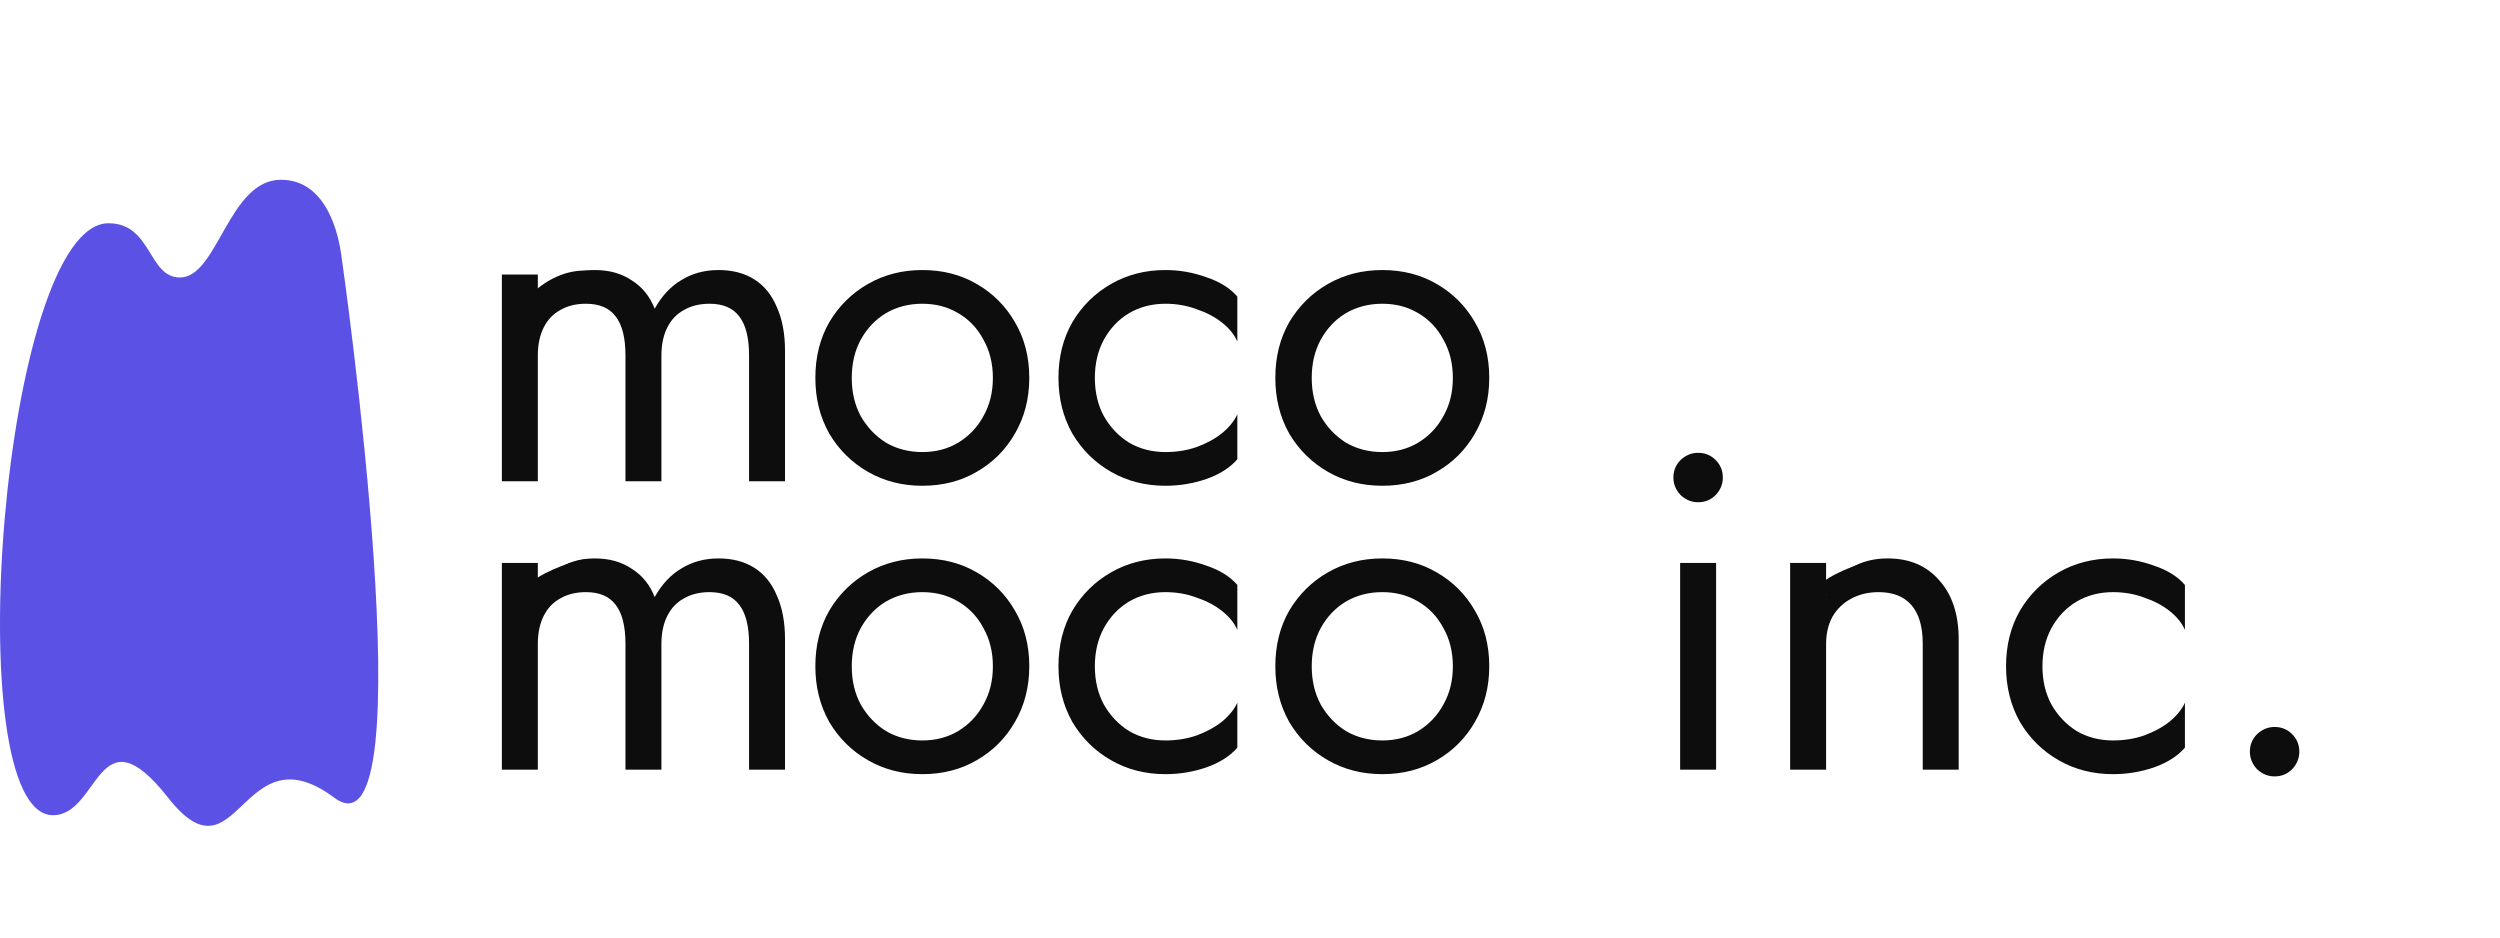 <svg width="1335" height="501" viewBox="0 0 1335 501" fill="none" xmlns="http://www.w3.org/2000/svg">
<g clip-path="url(#clip0_1_2)">
<path d="M28.319 435.314C-23.495 435.314 1.363 119.222 57.967 119.222C81.151 119.222 79.018 148.172 96.112 148.172C116.306 148.172 122.026 96 150.027 96C175.391 96 180.904 127.364 182.111 135.205C183.318 143.045 228.515 463.248 178.513 425.973C128.511 388.697 127.42 473.838 89.768 425.973C52.116 378.108 53.264 435.314 28.319 435.314Z" fill="#5B52E5"/>
<path d="M419.2 187.4V257H400V189.8C400 180.36 398.24 173.4 394.72 168.92C391.36 164.44 386.08 162.2 378.88 162.2C373.6 162.2 369.04 163.32 365.2 165.56C361.36 167.64 358.4 170.76 356.32 174.92C354.24 179.08 353.2 184.04 353.2 189.8V257H334V189.8C334 180.36 332.24 173.4 328.72 168.92C325.36 164.44 320.08 162.2 312.88 162.2C307.6 162.2 303.04 163.32 299.2 165.56C295.36 167.64 292.4 170.76 290.32 174.92C288.24 179.08 287.2 184.04 287.2 189.8V257H268V146.6H287.2V162.68C290.56 156.44 294.72 151.8 299.68 148.76C304.8 145.72 310.8 144.2 317.68 144.2C325.36 144.2 331.92 146.04 337.36 149.72C342.96 153.24 347.04 158.28 349.6 164.84C353.44 157.96 358.24 152.84 364 149.48C369.76 145.96 376.32 144.2 383.68 144.2C391.2 144.2 397.6 145.88 402.88 149.24C408.16 152.6 412.16 157.56 414.88 164.12C417.76 170.52 419.2 178.28 419.2 187.4Z" fill="#0D0D0D"/>
<path d="M419.2 341.4V411H400V343.8C400 334.36 398.24 327.4 394.72 322.92C391.36 318.44 386.08 316.2 378.88 316.2C373.6 316.2 369.04 317.32 365.2 319.56C361.36 321.64 358.4 324.76 356.32 328.92C354.24 333.08 353.2 338.04 353.2 343.8V411H334V343.8C334 334.36 332.24 327.4 328.72 322.92C325.36 318.44 320.08 316.2 312.88 316.2C307.6 316.2 303.04 317.32 299.2 319.56C295.36 321.64 292.4 324.76 290.32 328.92C288.24 333.08 287.2 338.04 287.2 343.8V411H268V300.6H287.2V316.68C290.56 310.44 294.72 305.8 299.68 302.76C304.8 299.72 310.8 298.2 317.68 298.2C325.36 298.2 331.92 300.04 337.36 303.72C342.96 307.24 347.04 312.28 349.6 318.84C353.44 311.96 358.24 306.84 364 303.48C369.76 299.96 376.32 298.2 383.68 298.2C391.2 298.2 397.6 299.88 402.88 303.24C408.16 306.6 412.16 311.56 414.88 318.12C417.76 324.52 419.2 332.28 419.2 341.4Z" fill="#0D0D0D"/>
<path d="M435.4 355.8C435.4 344.6 437.88 334.68 442.84 326.04C447.96 317.4 454.84 310.6 463.48 305.64C472.12 300.68 481.8 298.2 492.52 298.2C503.4 298.2 513.08 300.68 521.56 305.64C530.2 310.6 537 317.4 541.96 326.04C547.08 334.68 549.64 344.6 549.64 355.8C549.64 366.84 547.08 376.76 541.96 385.56C537 394.2 530.2 401 521.56 405.96C513.08 410.92 503.4 413.4 492.52 413.4C481.8 413.4 472.12 410.92 463.48 405.96C454.84 401 447.96 394.2 442.84 385.56C437.88 376.76 435.4 366.84 435.4 355.8ZM454.84 355.8C454.84 363.48 456.44 370.28 459.64 376.2C463 382.12 467.48 386.84 473.08 390.36C478.84 393.72 485.32 395.4 492.52 395.4C499.72 395.4 506.12 393.72 511.72 390.36C517.48 386.84 521.96 382.12 525.16 376.2C528.52 370.28 530.2 363.48 530.2 355.8C530.2 348.12 528.52 341.32 525.16 335.4C521.96 329.32 517.48 324.6 511.72 321.24C506.12 317.88 499.72 316.2 492.52 316.2C485.32 316.2 478.84 317.88 473.08 321.24C467.48 324.6 463 329.32 459.64 335.4C456.44 341.32 454.84 348.12 454.84 355.8ZM584.656 355.8C584.656 363.48 586.256 370.28 589.456 376.2C592.816 382.12 597.296 386.84 602.896 390.36C608.656 393.72 615.136 395.4 622.336 395.4C628.256 395.4 633.776 394.52 638.896 392.76C644.176 390.84 648.736 388.36 652.576 385.32C656.416 382.12 659.136 378.76 660.736 375.24V399.24C656.896 403.72 651.376 407.24 644.176 409.8C637.136 412.2 629.856 413.4 622.336 413.4C611.616 413.4 601.936 410.92 593.296 405.96C584.656 401 577.776 394.2 572.656 385.56C567.696 376.76 565.216 366.84 565.216 355.8C565.216 344.6 567.696 334.68 572.656 326.04C577.776 317.4 584.656 310.6 593.296 305.64C601.936 300.68 611.616 298.2 622.336 298.2C629.856 298.2 637.136 299.48 644.176 302.04C651.376 304.44 656.896 307.88 660.736 312.36V336.36C659.136 332.68 656.416 329.32 652.576 326.28C648.736 323.24 644.176 320.84 638.896 319.08C633.776 317.16 628.256 316.2 622.336 316.2C615.136 316.2 608.656 317.88 602.896 321.24C597.296 324.6 592.816 329.32 589.456 335.4C586.256 341.32 584.656 348.12 584.656 355.8ZM681.025 355.8C681.025 344.6 683.505 334.68 688.465 326.04C693.585 317.4 700.465 310.6 709.105 305.64C717.745 300.68 727.425 298.2 738.145 298.2C749.025 298.2 758.705 300.68 767.185 305.64C775.825 310.6 782.625 317.4 787.585 326.04C792.705 334.68 795.265 344.6 795.265 355.8C795.265 366.84 792.705 376.76 787.585 385.56C782.625 394.2 775.825 401 767.185 405.96C758.705 410.92 749.025 413.4 738.145 413.4C727.425 413.4 717.745 410.92 709.105 405.96C700.465 401 693.585 394.2 688.465 385.56C683.505 376.76 681.025 366.84 681.025 355.8ZM700.465 355.8C700.465 363.48 702.065 370.28 705.265 376.2C708.625 382.12 713.105 386.84 718.705 390.36C724.465 393.72 730.945 395.4 738.145 395.4C745.345 395.4 751.745 393.72 757.345 390.36C763.105 386.84 767.585 382.12 770.785 376.2C774.145 370.28 775.825 363.48 775.825 355.8C775.825 348.12 774.145 341.32 770.785 335.4C767.585 329.32 763.105 324.6 757.345 321.24C751.745 317.88 745.345 316.2 738.145 316.2C730.945 316.2 724.465 317.88 718.705 321.24C713.105 324.6 708.625 329.32 705.265 335.4C702.065 341.32 700.465 348.12 700.465 355.8ZM893.594 255C893.594 251.32 894.874 248.2 897.434 245.64C900.154 243.08 903.274 241.8 906.794 241.8C910.474 241.8 913.594 243.08 916.154 245.64C918.714 248.2 919.994 251.32 919.994 255C919.994 258.52 918.714 261.64 916.154 264.36C913.594 266.92 910.474 268.2 906.794 268.2C903.274 268.2 900.154 266.92 897.434 264.36C894.874 261.64 893.594 258.52 893.594 255ZM897.194 300.6H916.394V411H897.194V300.6ZM1026.74 343.8C1026.74 334.68 1024.74 327.8 1020.74 323.16C1016.74 318.52 1010.9 316.2 1003.22 316.2C997.618 316.2 992.658 317.4 988.338 319.8C984.178 322.04 980.898 325.24 978.498 329.4C976.258 333.56 975.138 338.36 975.138 343.8V411H955.938V300.6H975.138V317.88C978.818 311.16 983.378 306.2 988.818 303C994.418 299.8 1000.82 298.2 1008.02 298.2C1019.7 298.2 1028.9 302.12 1035.62 309.96C1042.5 317.64 1045.94 328.12 1045.94 341.4V411H1026.74V343.8ZM1090.67 355.8C1090.67 363.48 1092.27 370.28 1095.47 376.2C1098.83 382.12 1103.31 386.84 1108.91 390.36C1114.67 393.72 1121.15 395.4 1128.35 395.4C1134.27 395.4 1139.79 394.52 1144.91 392.76C1150.19 390.84 1154.75 388.36 1158.59 385.32C1162.43 382.12 1165.15 378.76 1166.75 375.24V399.24C1162.91 403.72 1157.39 407.24 1150.19 409.8C1143.15 412.2 1135.87 413.4 1128.35 413.4C1117.63 413.4 1107.95 410.92 1099.31 405.96C1090.67 401 1083.79 394.2 1078.67 385.56C1073.71 376.76 1071.23 366.84 1071.23 355.8C1071.23 344.6 1073.71 334.68 1078.67 326.04C1083.79 317.4 1090.67 310.6 1099.31 305.64C1107.95 300.68 1117.63 298.2 1128.35 298.2C1135.87 298.2 1143.15 299.48 1150.19 302.04C1157.39 304.44 1162.91 307.88 1166.75 312.36V336.36C1165.15 332.68 1162.43 329.32 1158.59 326.28C1154.75 323.24 1150.19 320.84 1144.91 319.08C1139.79 317.16 1134.27 316.2 1128.35 316.2C1121.15 316.2 1114.67 317.88 1108.91 321.24C1103.31 324.6 1098.83 329.32 1095.47 335.4C1092.27 341.32 1090.67 348.12 1090.67 355.8ZM1201.44 401.4C1201.44 397.72 1202.72 394.6 1205.28 392.04C1208 389.48 1211.12 388.2 1214.64 388.2C1218.32 388.2 1221.44 389.48 1224 392.04C1226.56 394.6 1227.84 397.72 1227.84 401.4C1227.84 404.92 1226.56 408.04 1224 410.76C1221.44 413.32 1218.32 414.6 1214.64 414.6C1211.12 414.6 1208 413.32 1205.28 410.76C1202.72 408.04 1201.44 404.92 1201.44 401.4Z" fill="#0D0D0D"/>
<path d="M435.4 201.8C435.4 190.6 437.88 180.68 442.84 172.04C447.96 163.4 454.84 156.6 463.48 151.64C472.12 146.68 481.8 144.2 492.52 144.2C503.4 144.2 513.08 146.68 521.56 151.64C530.2 156.6 537 163.4 541.96 172.04C547.08 180.68 549.64 190.6 549.64 201.8C549.64 212.84 547.08 222.76 541.96 231.56C537 240.2 530.2 247 521.56 251.96C513.08 256.92 503.4 259.4 492.52 259.4C481.8 259.4 472.12 256.92 463.48 251.96C454.84 247 447.96 240.2 442.84 231.56C437.88 222.76 435.4 212.84 435.4 201.8ZM454.84 201.8C454.84 209.48 456.44 216.28 459.64 222.2C463 228.12 467.48 232.84 473.08 236.36C478.84 239.72 485.32 241.4 492.52 241.4C499.72 241.4 506.12 239.72 511.72 236.36C517.48 232.84 521.96 228.12 525.16 222.2C528.52 216.28 530.2 209.48 530.2 201.8C530.2 194.12 528.52 187.32 525.16 181.4C521.96 175.32 517.48 170.6 511.72 167.24C506.12 163.88 499.72 162.2 492.52 162.2C485.32 162.2 478.84 163.88 473.08 167.24C467.48 170.6 463 175.32 459.64 181.4C456.44 187.32 454.84 194.12 454.84 201.8ZM584.656 201.8C584.656 209.48 586.256 216.28 589.456 222.2C592.816 228.12 597.296 232.84 602.896 236.36C608.656 239.72 615.136 241.4 622.336 241.4C628.256 241.4 633.776 240.52 638.896 238.76C644.176 236.84 648.736 234.36 652.576 231.32C656.416 228.12 659.136 224.76 660.736 221.24V245.24C656.896 249.72 651.376 253.24 644.176 255.8C637.136 258.2 629.856 259.4 622.336 259.4C611.616 259.4 601.936 256.92 593.296 251.96C584.656 247 577.776 240.2 572.656 231.56C567.696 222.76 565.216 212.84 565.216 201.8C565.216 190.6 567.696 180.68 572.656 172.04C577.776 163.4 584.656 156.6 593.296 151.64C601.936 146.68 611.616 144.2 622.336 144.2C629.856 144.2 637.136 145.48 644.176 148.04C651.376 150.44 656.896 153.88 660.736 158.36V182.36C659.136 178.68 656.416 175.32 652.576 172.28C648.736 169.24 644.176 166.84 638.896 165.08C633.776 163.16 628.256 162.2 622.336 162.2C615.136 162.2 608.656 163.88 602.896 167.24C597.296 170.6 592.816 175.32 589.456 181.4C586.256 187.32 584.656 194.12 584.656 201.8ZM681.025 201.8C681.025 190.6 683.505 180.68 688.465 172.04C693.585 163.4 700.465 156.6 709.105 151.64C717.745 146.68 727.425 144.2 738.145 144.2C749.025 144.2 758.705 146.68 767.185 151.64C775.825 156.6 782.625 163.4 787.585 172.04C792.705 180.68 795.265 190.6 795.265 201.8C795.265 212.84 792.705 222.76 787.585 231.56C782.625 240.2 775.825 247 767.185 251.96C758.705 256.92 749.025 259.4 738.145 259.4C727.425 259.4 717.745 256.92 709.105 251.96C700.465 247 693.585 240.2 688.465 231.56C683.505 222.76 681.025 212.84 681.025 201.8ZM700.465 201.8C700.465 209.48 702.065 216.28 705.265 222.2C708.625 228.12 713.105 232.84 718.705 236.36C724.465 239.72 730.945 241.4 738.145 241.4C745.345 241.4 751.745 239.72 757.345 236.36C763.105 232.84 767.585 228.12 770.785 222.2C774.145 216.28 775.825 209.48 775.825 201.8C775.825 194.12 774.145 187.32 770.785 181.4C767.585 175.32 763.105 170.6 757.345 167.24C751.745 163.88 745.345 162.2 738.145 162.2C730.945 162.2 724.465 163.88 718.705 167.24C713.105 170.6 708.625 175.32 705.265 181.4C702.065 187.32 700.465 194.12 700.465 201.8Z" fill="#0D0D0D"/>
<path d="M283 319L282.763 318.56L282.66 318.615L282.593 318.71L269.516 337.043V317.054C269.528 317.051 269.539 317.049 269.551 317.047C269.841 316.992 270.259 316.907 270.78 316.79C271.82 316.556 273.27 316.192 274.91 315.669C278.178 314.628 282.247 312.945 285.32 310.384C288.255 307.939 293.941 305.087 299.743 302.841C302.635 301.722 305.539 300.759 308.12 300.077C310.71 299.393 312.941 299 314.5 299C314.565 299 314.62 299.002 314.665 299.006C314.65 299.029 314.632 299.055 314.612 299.082C314.247 299.573 313.357 300.333 312.027 301.298C309.399 303.205 305.277 305.757 300.933 308.319C296.595 310.879 292.052 313.439 288.593 315.36C286.864 316.32 285.406 317.12 284.38 317.68C283.868 317.96 283.463 318.18 283.187 318.33L282.871 318.501L282.79 318.545L282.769 318.556L282.764 318.559L282.763 318.56C282.763 318.56 282.763 318.56 283 319Z" fill="#0D0D0D"/>
<path d="M282.763 318.56L283 319C282.763 318.56 282.763 318.56 282.763 318.56ZM282.763 318.56L282.66 318.615L282.593 318.71L269.516 337.043V317.054C269.528 317.051 269.539 317.049 269.551 317.047C269.841 316.992 270.259 316.907 270.78 316.79C271.82 316.556 273.27 316.192 274.91 315.669C278.178 314.628 282.247 312.945 285.32 310.384C288.255 307.939 293.941 305.087 299.743 302.841C302.635 301.722 305.539 300.759 308.12 300.077C310.71 299.393 312.941 299 314.5 299C314.565 299 314.62 299.002 314.665 299.006C314.65 299.029 314.632 299.055 314.612 299.082C314.247 299.573 313.357 300.333 312.027 301.298C309.399 303.205 305.277 305.757 300.933 308.319C296.595 310.879 292.052 313.439 288.593 315.36C286.864 316.32 285.406 317.12 284.38 317.68C283.868 317.96 283.463 318.18 283.187 318.33L282.871 318.501L282.79 318.545L282.769 318.556L282.764 318.559L282.763 318.56Z" stroke="#0D0D0D"/>
<path d="M971.984 319.5L971.746 319.06L971.644 319.115L971.577 319.21L958.5 337.543V317.554C958.511 317.551 958.523 317.549 958.535 317.547C958.824 317.492 959.243 317.407 959.763 317.29C960.804 317.056 962.254 316.692 963.894 316.169C967.162 315.128 971.23 313.445 974.304 310.884C977.238 308.439 982.924 305.587 988.727 303.341C991.619 302.222 994.523 301.259 997.104 300.577C999.693 299.893 1001.92 299.5 1003.48 299.5C1003.55 299.5 1003.6 299.502 1003.65 299.506C1003.63 299.529 1003.62 299.555 1003.6 299.582C1003.23 300.073 1002.34 300.833 1001.01 301.798C998.383 303.705 994.26 306.257 989.917 308.819C985.579 311.379 981.036 313.939 977.577 315.86C975.848 316.82 974.39 317.62 973.364 318.18C972.851 318.46 972.447 318.68 972.17 318.83L971.855 319.001L971.773 319.045L971.753 319.056L971.748 319.059L971.747 319.06C971.747 319.06 971.746 319.06 971.984 319.5Z" fill="#0D0D0D" stroke="#0D0D0D"/>
<path d="M286.5 165.5L286.316 165.035L286.179 165.089L286.093 165.21L273.016 183.543V163.454C273.038 163.444 273.061 163.433 273.086 163.422C273.318 163.311 273.656 163.148 274.08 162.937C274.928 162.515 276.121 161.901 277.502 161.129C280.261 159.588 283.786 157.412 286.82 154.884C292.774 149.922 304.142 143.03 317.912 145.492C318.758 145.643 319.329 145.846 319.688 146.067C320.035 146.283 320.143 146.488 320.165 146.663C320.191 146.861 320.125 147.149 319.866 147.548C319.611 147.941 319.203 148.389 318.646 148.884C316.404 150.873 312.086 153.332 307.27 155.74C302.472 158.14 297.233 160.464 293.192 162.189C291.172 163.051 289.452 163.763 288.238 164.259C287.631 164.507 287.15 164.701 286.821 164.833C286.657 164.899 286.53 164.95 286.445 164.984L286.348 165.022L286.324 165.032L286.318 165.034L286.316 165.035C286.316 165.035 286.316 165.035 286.5 165.5Z" fill="#0D0D0D"/>
<path d="M286.316 165.035L286.5 165.5C286.316 165.035 286.316 165.035 286.316 165.035ZM286.316 165.035L286.179 165.089L286.093 165.21L273.016 183.543V163.454C273.038 163.444 273.061 163.433 273.086 163.422C273.318 163.311 273.656 163.148 274.08 162.937C274.928 162.515 276.121 161.901 277.502 161.129C280.261 159.588 283.786 157.412 286.82 154.884C292.774 149.922 304.142 143.03 317.912 145.492C318.758 145.643 319.329 145.846 319.688 146.067C320.035 146.283 320.143 146.488 320.165 146.663C320.191 146.861 320.125 147.149 319.866 147.548C319.611 147.941 319.203 148.389 318.646 148.884C316.404 150.873 312.086 153.332 307.27 155.74C302.472 158.14 297.233 160.464 293.192 162.189C291.172 163.051 289.452 163.763 288.238 164.259C287.631 164.507 287.15 164.701 286.821 164.833C286.657 164.899 286.53 164.95 286.445 164.984L286.348 165.022L286.324 165.032L286.318 165.034L286.316 165.035Z" stroke="#0D0D0D"/>
</g>
<defs>
<clipPath id="clip0_1_2">
<rect width="1335" height="501" fill="white"/>
</clipPath>
</defs>
</svg>

